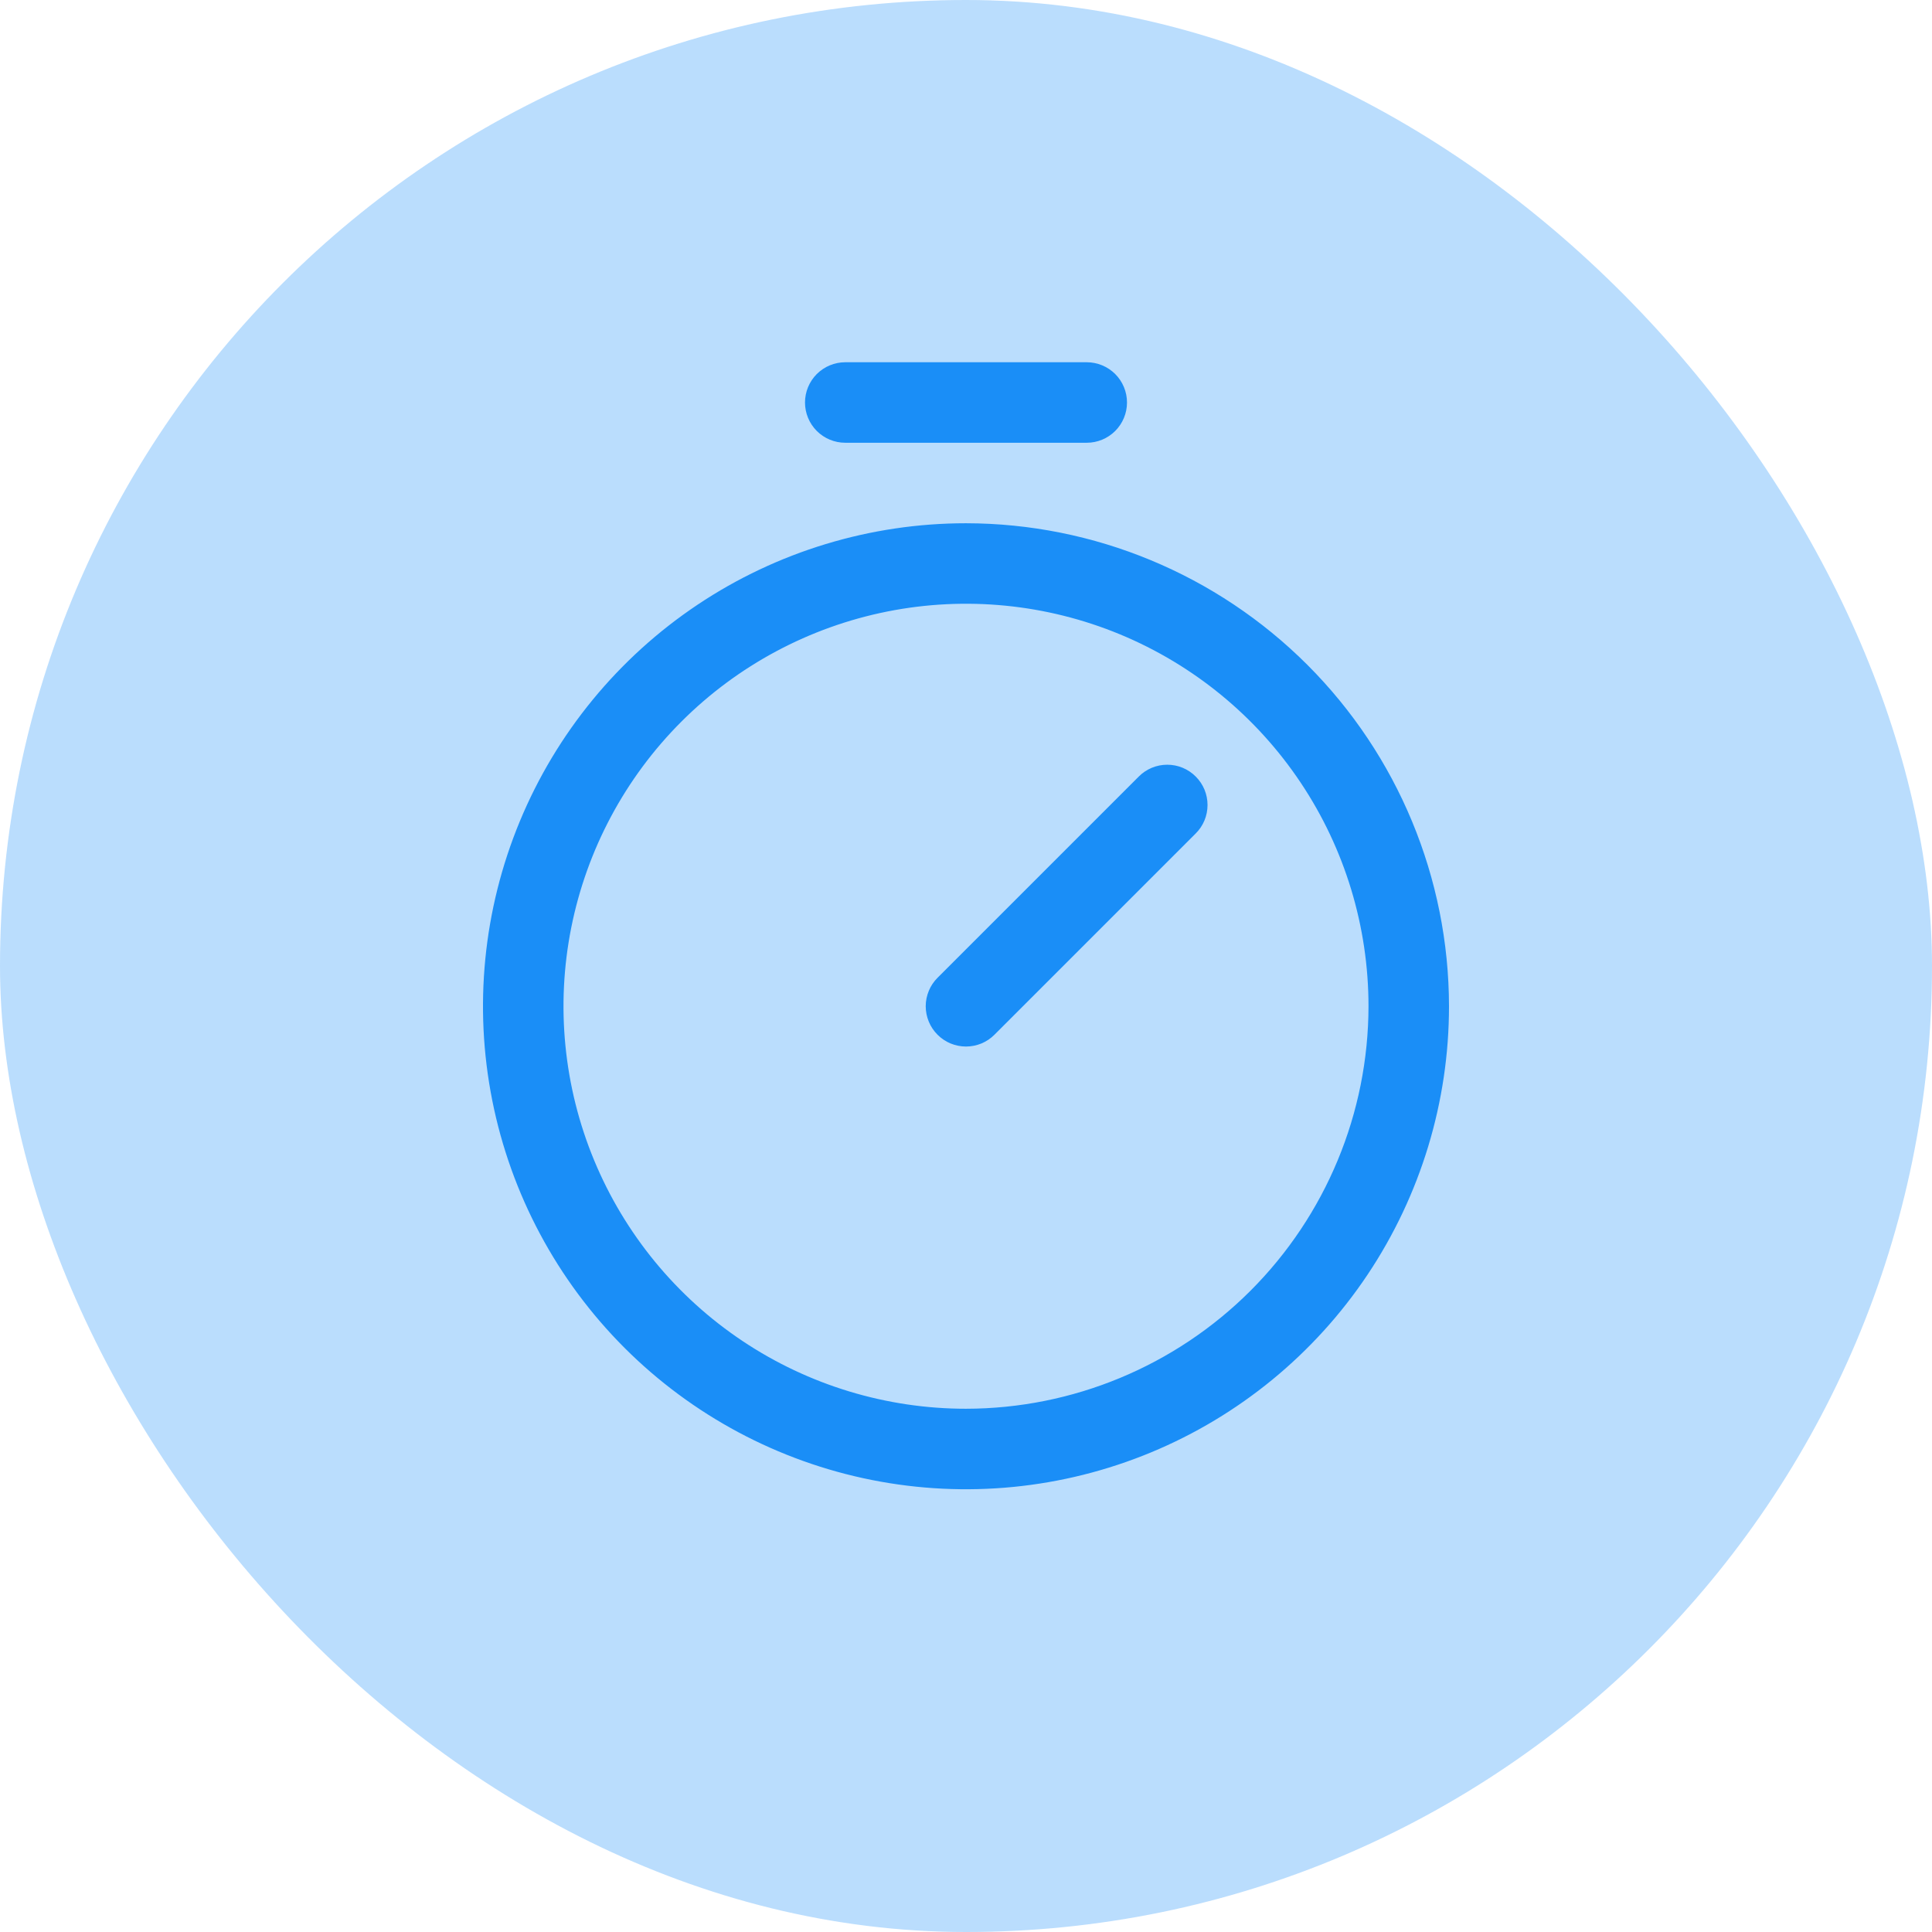 <svg width="60" height="60" viewBox="0 0 60 60" fill="none" xmlns="http://www.w3.org/2000/svg">
<rect width="60" height="60" rx="30" fill="#1A8EF7" fill-opacity="0.3"/>
<path d="M30 16.25C27.033 16.25 24.133 17.13 21.666 18.778C19.2 20.426 17.277 22.769 16.142 25.51C15.007 28.251 14.709 31.267 15.288 34.176C15.867 37.086 17.296 39.759 19.393 41.857C21.491 43.954 24.164 45.383 27.074 45.962C29.983 46.541 32.999 46.243 35.74 45.108C38.481 43.973 40.824 42.05 42.472 39.584C44.12 37.117 45 34.217 45 31.25C44.995 27.273 43.414 23.46 40.602 20.648C37.789 17.836 33.977 16.255 30 16.25ZM30 43.75C27.528 43.75 25.111 43.017 23.055 41.643C21 40.27 19.398 38.318 18.451 36.033C17.505 33.749 17.258 31.236 17.74 28.811C18.223 26.387 19.413 24.159 21.161 22.411C22.909 20.663 25.137 19.473 27.561 18.99C29.986 18.508 32.499 18.755 34.784 19.701C37.068 20.648 39.02 22.25 40.393 24.305C41.767 26.361 42.5 28.778 42.5 31.25C42.496 34.564 41.178 37.741 38.835 40.085C36.491 42.428 33.314 43.746 30 43.75ZM37.134 24.116C37.251 24.232 37.343 24.37 37.406 24.521C37.469 24.673 37.501 24.836 37.501 25C37.501 25.164 37.469 25.327 37.406 25.479C37.343 25.63 37.251 25.768 37.134 25.884L30.884 32.134C30.768 32.251 30.63 32.343 30.479 32.406C30.327 32.468 30.164 32.501 30 32.501C29.836 32.501 29.673 32.468 29.521 32.406C29.37 32.343 29.232 32.251 29.116 32.134C29 32.018 28.907 31.88 28.845 31.729C28.782 31.577 28.749 31.414 28.749 31.25C28.749 31.086 28.782 30.923 28.845 30.771C28.907 30.62 29 30.482 29.116 30.366L35.366 24.116C35.482 23.999 35.62 23.907 35.771 23.844C35.923 23.781 36.086 23.749 36.25 23.749C36.414 23.749 36.577 23.781 36.729 23.844C36.88 23.907 37.018 23.999 37.134 24.116ZM25 12.5C25 12.168 25.132 11.851 25.366 11.616C25.601 11.382 25.919 11.25 26.25 11.25H33.75C34.081 11.25 34.4 11.382 34.634 11.616C34.868 11.851 35 12.168 35 12.5C35 12.832 34.868 13.149 34.634 13.384C34.4 13.618 34.081 13.75 33.75 13.75H26.25C25.919 13.75 25.601 13.618 25.366 13.384C25.132 13.149 25 12.832 25 12.5Z" fill="#1A8EF7"/>
</svg>
